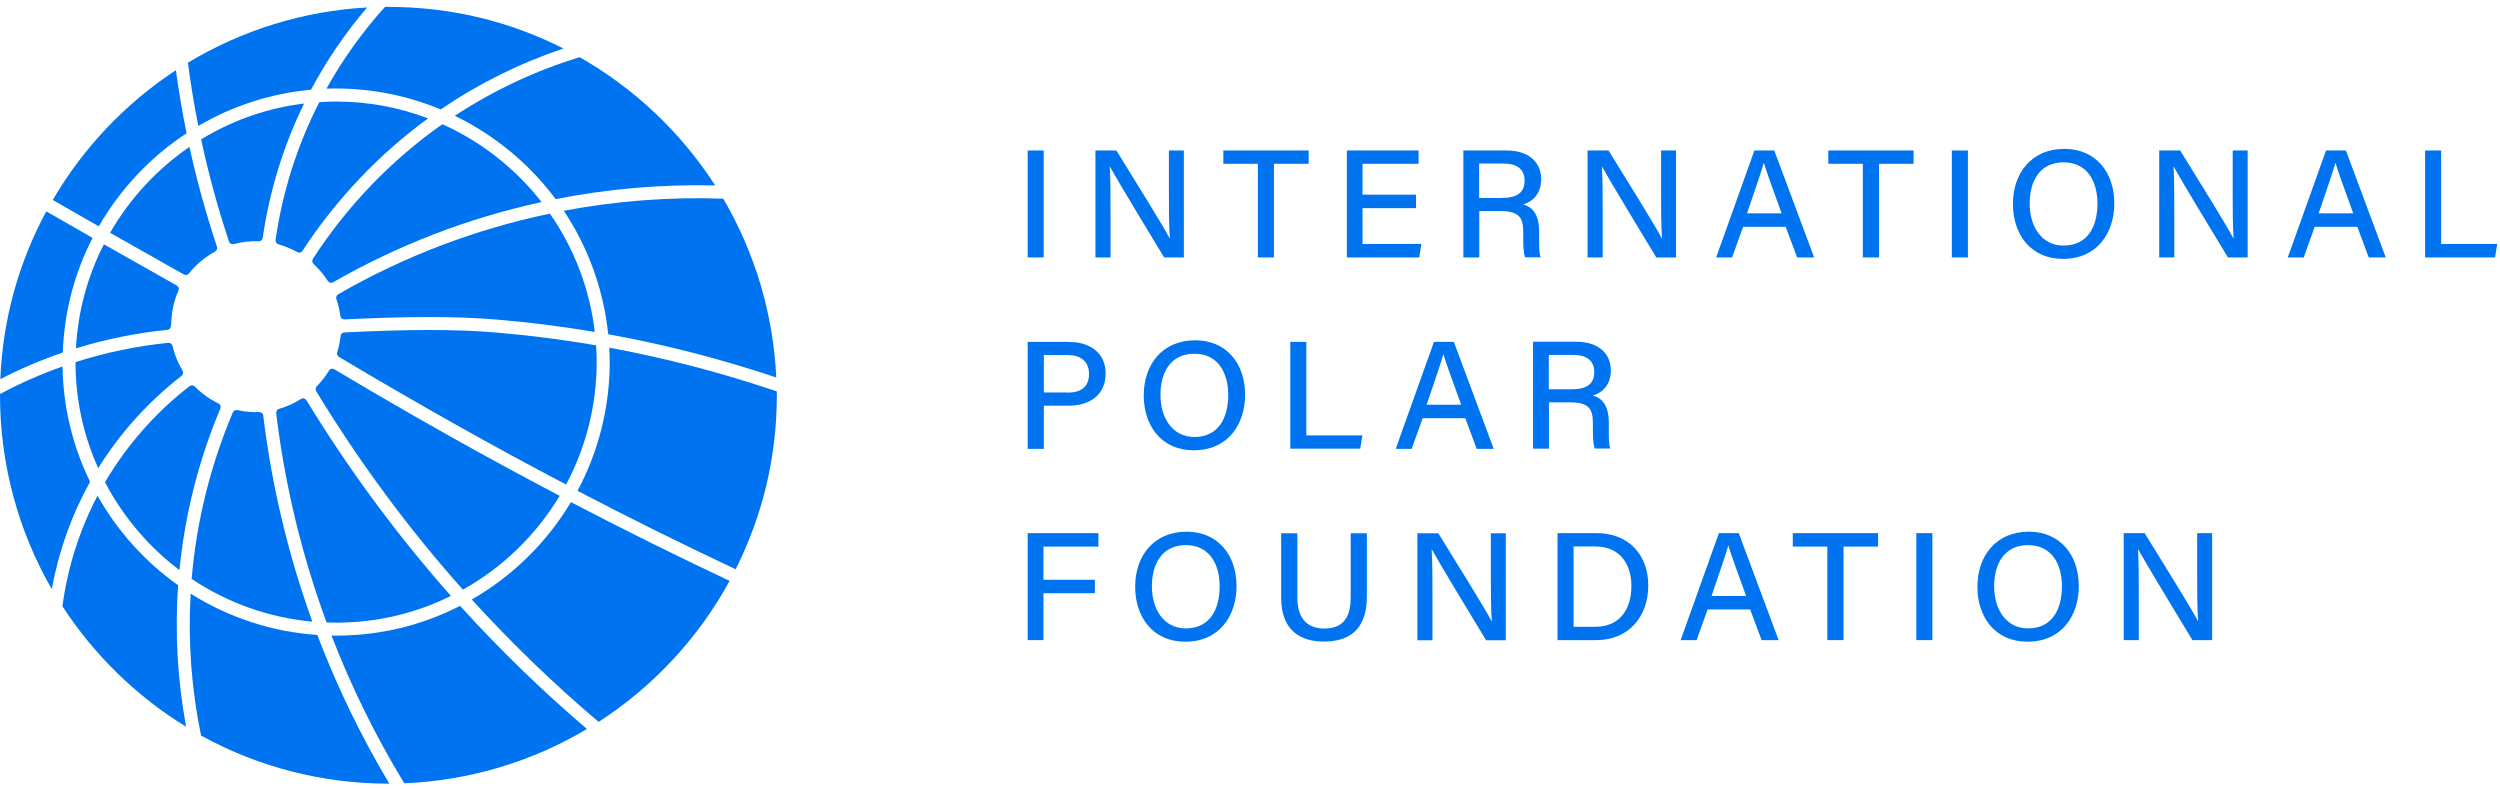 <svg width="279" height="88" viewBox="0 0 279 88" fill="none" xmlns="http://www.w3.org/2000/svg">
<g clip-path="url(#clip0_5784_9484)">
<path d="M29.383 46.369C29.354 46.149 29.17 45.986 28.957 45.986C28.957 45.986 28.943 45.986 28.936 45.986C28.141 46.021 27.318 45.95 26.495 45.766C26.283 45.716 26.063 45.823 25.985 46.021C23.474 51.966 21.927 58.216 21.388 64.607C25.403 67.296 30.057 68.942 34.859 69.374C32.171 61.94 30.326 54.201 29.376 46.376L29.383 46.369Z" fill="#0074F0"/>
<path d="M21.274 66.253C20.97 71.552 21.36 76.88 22.438 82.087C28.801 85.605 36.03 87.457 43.344 87.457C43.379 87.457 43.415 87.457 43.45 87.457C40.286 82.157 37.583 76.582 35.413 70.864C30.404 70.523 25.524 68.927 21.274 66.253Z" fill="#0074F0"/>
<path d="M20.026 63.629C20.636 57.422 22.169 51.356 24.595 45.589C24.687 45.369 24.595 45.128 24.368 45.021C23.389 44.546 22.509 43.915 21.757 43.148C21.594 42.978 21.339 42.957 21.161 43.092C17.38 46.007 14.117 49.718 11.719 53.818C13.713 57.634 16.579 61.025 20.033 63.629H20.026Z" fill="#0074F0"/>
<path d="M19.877 65.317C16.195 62.699 13.088 59.251 10.882 55.321C8.867 59.173 7.548 63.323 6.966 67.658C10.485 73.084 15.259 77.731 20.771 81.108C19.806 75.894 19.508 70.587 19.877 65.309V65.317Z" fill="#0074F0"/>
<path d="M6.987 40.893C4.59 41.737 2.242 42.773 0 43.971V44.12C0 51.718 1.993 59.188 5.782 65.75C6.548 61.508 7.988 57.478 10.052 53.768C8.08 49.732 7.051 45.404 6.98 40.9L6.987 40.893Z" fill="#0074F0"/>
<path d="M10.96 52.249C13.393 48.326 16.607 44.765 20.267 41.942C20.445 41.8 20.487 41.559 20.367 41.353C19.856 40.502 19.48 39.58 19.253 38.615C19.203 38.388 18.998 38.232 18.778 38.26C15.28 38.615 11.797 39.331 8.428 40.41C8.428 44.524 9.279 48.504 10.96 52.249Z" fill="#0074F0"/>
<path d="M7.009 39.345C7.165 34.841 8.286 30.535 10.329 26.548C8.882 25.725 7.449 24.902 6.016 24.079L5.165 23.59C2.036 29.393 0.312 35.692 0.036 42.311C2.292 41.147 4.632 40.154 6.995 39.345H7.009Z" fill="#0074F0"/>
<path d="M8.485 38.87C11.805 37.849 15.231 37.154 18.679 36.813C18.884 36.792 19.047 36.636 19.069 36.43C19.09 36.26 19.104 36.075 19.118 35.87C19.182 35.018 19.274 33.855 19.927 32.408C20.012 32.216 19.927 31.975 19.736 31.869C17.019 30.336 14.294 28.797 11.592 27.265C9.74 30.89 8.69 34.798 8.478 38.877L8.485 38.87Z" fill="#0074F0"/>
<path d="M11.024 25.265C13.422 21.093 16.806 17.504 20.821 14.872C20.36 12.623 19.962 10.261 19.629 7.835C14.018 11.51 9.272 16.511 5.888 22.314L6.938 22.917C8.3 23.697 9.662 24.484 11.031 25.265H11.024Z" fill="#0074F0"/>
<path d="M12.286 25.981C14.911 27.471 17.678 29.039 20.522 30.635C20.707 30.741 20.948 30.692 21.09 30.514C21.899 29.507 22.878 28.684 23.998 28.074C24.197 27.968 24.282 27.748 24.218 27.549C23.005 23.91 21.97 20.157 21.14 16.398C17.529 18.866 14.471 22.172 12.286 25.981Z" fill="#0074F0"/>
<path d="M34.711 10.012C36.441 6.749 38.548 3.663 40.974 0.833C33.93 1.216 27.021 3.344 20.97 6.998C21.282 9.388 21.672 11.758 22.133 14.056C26.021 11.779 30.249 10.424 34.711 10.012Z" fill="#0074F0"/>
<path d="M25.552 26.953C25.623 27.172 25.871 27.3 26.105 27.236C27.014 26.995 27.957 26.889 28.879 26.924C29.092 26.945 29.291 26.775 29.319 26.548C30.071 21.327 31.625 16.283 33.937 11.552C29.851 12.055 25.985 13.396 22.445 15.553C23.268 19.39 24.311 23.221 25.552 26.945V26.953Z" fill="#0074F0"/>
<path d="M37.505 9.878C41.528 9.878 45.458 10.665 49.182 12.212C53.431 9.318 58.035 7.033 62.887 5.416C56.801 2.337 50.225 0.77 43.343 0.77C43.266 0.77 43.188 0.77 43.109 0.77C43.06 0.77 43.01 0.77 42.961 0.77C40.449 3.543 38.257 6.615 36.434 9.892C36.753 9.878 37.129 9.871 37.512 9.871L37.505 9.878Z" fill="#0074F0"/>
<path d="M35.633 11.403C33.171 16.22 31.526 21.391 30.752 26.776C30.724 26.995 30.866 27.208 31.093 27.272C31.817 27.478 32.519 27.769 33.178 28.137C33.384 28.251 33.625 28.194 33.753 28.003C37.456 22.306 42.301 17.199 47.771 13.212C44.479 11.963 41.024 11.332 37.513 11.332C36.945 11.332 36.342 11.353 35.64 11.403H35.633Z" fill="#0074F0"/>
<path d="M62.008 22.221C67.867 21.065 73.855 20.555 79.814 20.696C76.018 14.794 70.79 9.85 64.689 6.381C59.759 7.885 55.077 10.084 50.757 12.921C55.191 15.071 59.071 18.277 62.008 22.221Z" fill="#0074F0"/>
<path d="M49.359 13.864C43.691 17.844 38.697 23.037 34.916 28.889C34.802 29.067 34.838 29.315 35.001 29.464C35.604 30.024 36.136 30.656 36.576 31.344C36.711 31.55 36.966 31.621 37.172 31.5C44.436 27.336 52.268 24.328 60.44 22.547C57.517 18.802 53.694 15.801 49.359 13.857V13.864Z" fill="#0074F0"/>
<path d="M37.548 33.387C37.754 33.997 37.903 34.622 37.981 35.246C38.009 35.473 38.194 35.643 38.413 35.643C38.413 35.643 38.428 35.643 38.435 35.643C41.528 35.501 44.72 35.381 47.891 35.381C50.501 35.381 53.098 35.459 55.602 35.679C59.191 35.984 62.816 36.445 66.378 37.048C65.831 32.323 64.1 27.762 61.369 23.839C53.048 25.577 45.096 28.606 37.732 32.848C37.548 32.955 37.47 33.181 37.541 33.387H37.548Z" fill="#0074F0"/>
<path d="M62.923 23.527C65.668 27.649 67.378 32.409 67.874 37.303C74.195 38.446 80.501 40.07 86.63 42.127C86.311 35.118 84.268 28.223 80.714 22.172C74.769 21.959 68.782 22.413 62.916 23.52L62.923 23.527Z" fill="#0074F0"/>
<path d="M86.68 43.68C80.572 41.602 74.287 39.963 67.995 38.8C68.023 39.382 68.044 39.913 68.044 40.41C68.044 45.418 66.803 50.384 64.448 54.775C70.172 57.769 76.11 60.713 82.097 63.529C85.148 57.457 86.694 50.923 86.694 44.106C86.694 44.007 86.694 43.9 86.694 43.801C86.694 43.758 86.694 43.716 86.694 43.666L86.68 43.68Z" fill="#0074F0"/>
<path d="M66.519 38.537C62.852 37.905 59.142 37.43 55.488 37.118C53.027 36.905 50.473 36.827 47.898 36.827C44.727 36.827 41.528 36.948 38.42 37.097C38.208 37.104 38.03 37.274 38.009 37.501C37.945 38.111 37.817 38.721 37.633 39.303C37.569 39.509 37.647 39.721 37.824 39.828C46.28 44.886 55.517 50.079 63.178 54.072C65.413 49.887 66.59 45.17 66.59 40.41C66.59 39.842 66.569 39.239 66.519 38.537Z" fill="#0074F0"/>
<path d="M62.455 55.328L62.164 55.179C54.517 51.178 45.692 46.22 37.307 41.211C37.236 41.169 37.158 41.148 37.08 41.148C36.931 41.148 36.796 41.218 36.718 41.353C36.342 41.977 35.881 42.573 35.356 43.105C35.207 43.254 35.179 43.481 35.285 43.652C40.066 51.526 45.571 58.981 51.658 65.806C56.106 63.316 59.837 59.698 62.462 55.335L62.455 55.328Z" fill="#0074F0"/>
<path d="M37.505 69.488C42.003 69.488 46.316 68.481 50.331 66.501H50.324C44.351 59.762 38.924 52.413 34.199 44.666C34.136 44.567 34.036 44.489 33.923 44.461C33.809 44.432 33.696 44.453 33.603 44.517C32.83 45.007 32.007 45.376 31.156 45.624C30.936 45.688 30.794 45.894 30.823 46.106C31.78 54.08 33.674 61.94 36.448 69.467C36.803 69.481 37.158 69.488 37.512 69.488H37.505Z" fill="#0074F0"/>
<path d="M51.339 67.615C47.025 69.821 42.372 70.934 37.505 70.934C37.335 70.934 37.165 70.934 36.995 70.927C39.194 76.631 41.925 82.171 45.117 87.414C52.296 87.123 59.34 85.03 65.505 81.355C60.518 77.106 55.751 72.481 51.339 67.607V67.615Z" fill="#0074F0"/>
<path d="M52.651 66.906C57.056 71.744 61.816 76.341 66.803 80.562C72.904 76.625 77.955 71.191 81.424 64.827C75.429 62.004 69.478 59.053 63.717 56.038C61.022 60.536 57.205 64.288 52.651 66.906Z" fill="#0074F0"/>
</g>
<path d="M116.479 16.793H114.688V28.73H116.479V16.793Z" fill="#0074F0"/>
<path d="M123.875 18.607C124.603 19.959 128.369 26.188 129.918 28.73H132.12V16.793H130.45V21.238C130.45 23.185 130.45 25.102 130.556 26.589H130.526C129.873 25.296 126.289 19.558 124.588 16.793H122.25V28.73H123.935V24.166C123.935 22.011 123.935 19.915 123.844 18.607H123.875Z" fill="#0074F0"/>
<path d="M146.045 16.793H136.524V18.279H140.381V28.73H142.173V18.279H146.045V16.793Z" fill="#0074F0"/>
<path d="M158.618 27.228H152.058V23.23H158.026V21.728H152.058V18.279H158.315V16.793H150.312V28.73H158.391L158.618 27.228Z" fill="#0074F0"/>
<path d="M171.769 26.381V25.86C171.769 23.779 170.903 23.066 169.992 22.813C171.101 22.486 171.996 21.565 171.996 20.004C171.996 18.146 170.66 16.793 168.139 16.793H163.311V28.73H165.087V23.556H167.411C169.536 23.556 169.992 24.27 169.992 25.89V26.128C169.992 27.273 169.992 28.194 170.205 28.715H171.936C171.738 28.209 171.769 27.183 171.769 26.366V26.381ZM167.623 22.1H165.072V18.25H167.775C169.354 18.25 170.144 18.933 170.144 20.152C170.144 21.431 169.385 22.085 167.608 22.085L167.623 22.1Z" fill="#0074F0"/>
<path d="M185.375 21.238C185.375 23.185 185.375 25.102 185.481 26.589H185.45C184.798 25.296 181.214 19.558 179.513 16.793H177.175V28.73H178.86V24.166C178.86 22.011 178.86 19.915 178.769 18.607H178.799C179.528 19.959 183.294 26.188 184.843 28.73H187.045V16.793H185.375V21.238Z" fill="#0074F0"/>
<path d="M195.791 16.793L191.524 28.73H193.301L194.531 25.311H199.284L200.56 28.73H202.458L198.008 16.793H195.791ZM194.971 23.809C195.852 21.223 196.536 19.231 196.839 18.19H196.854C197.128 19.127 197.735 20.792 198.828 23.809H194.956H194.971Z" fill="#0074F0"/>
<path d="M207.894 28.73H209.701V18.279H213.558V16.793H204.037V18.279H207.894V28.73Z" fill="#0074F0"/>
<path d="M219.617 16.793H217.825V28.73H219.617V16.793Z" fill="#0074F0"/>
<path d="M230.384 16.614C226.709 16.614 224.644 19.334 224.644 22.753C224.644 26.172 226.633 28.893 230.232 28.893C234.058 28.893 235.957 25.979 235.957 22.694C235.957 19.126 233.8 16.614 230.384 16.614ZM230.308 27.406C227.802 27.406 226.511 25.236 226.511 22.709C226.511 20.182 227.665 18.116 230.292 18.116C232.919 18.116 234.074 20.212 234.074 22.724C234.074 25.236 233.011 27.406 230.292 27.406H230.308Z" fill="#0074F0"/>
<path d="M249.168 21.238C249.168 23.185 249.168 25.102 249.274 26.589H249.243C248.59 25.296 245.007 19.558 243.306 16.793H240.968V28.73H242.653V24.166C242.653 22.011 242.653 19.915 242.562 18.607H242.592C243.321 19.959 247.087 26.188 248.636 28.73H250.838V16.793H249.168V21.238Z" fill="#0074F0"/>
<path d="M261.801 16.793H259.584L255.317 28.73H257.094L258.324 25.311H263.077L264.353 28.73H266.251L261.801 16.793ZM258.764 23.809C259.645 21.223 260.328 19.231 260.632 18.19H260.647C260.921 19.127 261.528 20.792 262.621 23.809H258.749H258.764Z" fill="#0074F0"/>
<path d="M278.688 27.228H272.431V16.793H270.639V28.73H278.445L278.688 27.228Z" fill="#0074F0"/>
<path d="M119.349 38.153H114.688V50.09H116.495V45.274H119.273C121.642 45.274 123.389 44.055 123.389 41.676C123.389 39.476 121.749 38.168 119.365 38.168L119.349 38.153ZM119.137 43.802H116.495V39.625H119.197C120.549 39.625 121.536 40.309 121.536 41.721C121.536 43.133 120.701 43.817 119.137 43.817V43.802Z" fill="#0074F0"/>
<path d="M133.381 37.975C129.706 37.975 127.641 40.695 127.641 44.114C127.641 47.533 129.63 50.253 133.229 50.253C137.055 50.253 138.954 47.34 138.954 44.054C138.954 40.487 136.797 37.975 133.381 37.975ZM133.305 48.767C130.799 48.767 129.508 46.596 129.508 44.069C129.508 41.542 130.662 39.476 133.29 39.476C135.917 39.476 137.071 41.572 137.071 44.084C137.071 46.596 136.008 48.767 133.29 48.767H133.305Z" fill="#0074F0"/>
<path d="M145.787 38.153H143.995V50.075H151.8L152.043 48.589H145.787V38.153Z" fill="#0074F0"/>
<path d="M160.03 38.153L155.763 50.09H157.54L158.77 46.671H163.523L164.799 50.09H166.697L162.248 38.153H160.03ZM159.21 45.169C160.091 42.583 160.775 40.591 161.078 39.551H161.093C161.367 40.487 161.974 42.152 163.068 45.169H159.195H159.21Z" fill="#0074F0"/>
<path d="M179.771 41.349C179.771 39.491 178.435 38.139 175.914 38.139H171.085V50.075H172.862V44.902H175.185C177.311 44.902 177.767 45.616 177.767 47.236V47.474C177.767 48.618 177.767 49.54 177.979 50.06H179.71C179.513 49.555 179.543 48.529 179.543 47.712V47.191C179.543 45.11 178.678 44.397 177.767 44.144C178.875 43.817 179.771 42.895 179.771 41.335V41.349ZM175.398 43.445H172.847V39.61H175.55C177.129 39.61 177.919 40.294 177.919 41.513C177.919 42.791 177.159 43.445 175.383 43.445H175.398Z" fill="#0074F0"/>
<path d="M114.688 71.436H116.449V66.203H122.189V64.702H116.449V61H122.584V59.499H114.688V71.436Z" fill="#0074F0"/>
<path d="M132.424 59.336C128.749 59.336 126.684 62.056 126.684 65.475C126.684 68.894 128.673 71.614 132.272 71.614C136.099 71.614 137.997 68.701 137.997 65.416C137.997 61.848 135.841 59.336 132.424 59.336ZM132.348 70.128C129.842 70.128 128.552 67.958 128.552 65.43C128.552 62.904 129.706 60.837 132.333 60.837C134.96 60.837 136.114 62.933 136.114 65.445C136.114 67.958 135.051 70.128 132.333 70.128H132.348Z" fill="#0074F0"/>
<path d="M150.737 66.68C150.737 69.326 149.522 70.143 147.776 70.143C146.273 70.143 144.785 69.4 144.785 66.68V59.515H142.978V66.694C142.978 70.425 145.195 71.6 147.746 71.6C150.297 71.6 152.544 70.5 152.544 66.59V59.515H150.737V66.68Z" fill="#0074F0"/>
<path d="M166.378 63.959C166.378 65.906 166.378 67.824 166.484 69.311H166.454C165.801 68.017 162.217 62.279 160.516 59.515H158.178V71.451H159.864V66.888C159.864 64.732 159.864 62.636 159.772 61.328H159.803C160.532 62.681 164.298 68.909 165.846 71.451H168.048V59.515H166.378V63.959Z" fill="#0074F0"/>
<path d="M178.222 59.499H173.819V71.436H178.162C181.7 71.436 183.947 68.864 183.947 65.341C183.947 61.818 181.654 59.499 178.222 59.499ZM178.04 69.949H175.61V60.986H178.04C180.88 60.986 182.064 63.096 182.064 65.371C182.064 68.002 180.773 69.949 178.025 69.949H178.04Z" fill="#0074F0"/>
<path d="M191.828 59.499L187.561 71.436H189.338L190.568 68.017H195.321L196.596 71.436H198.495L194.045 59.499H191.828ZM191.008 66.515C191.889 63.929 192.572 61.937 192.876 60.896H192.891C193.165 61.833 193.772 63.498 194.865 66.515H190.993H191.008Z" fill="#0074F0"/>
<path d="M200.074 61H203.931V71.436H205.738V61H209.595V59.499H200.074V61Z" fill="#0074F0"/>
<path d="M215.654 59.499H213.862V71.436H215.654V59.499Z" fill="#0074F0"/>
<path d="M226.42 59.336C222.745 59.336 220.68 62.056 220.68 65.475C220.68 68.894 222.669 71.614 226.268 71.614C230.095 71.614 231.993 68.701 231.993 65.416C231.993 61.848 229.837 59.336 226.42 59.336ZM226.344 70.128C223.839 70.128 222.548 67.958 222.548 65.43C222.548 62.904 223.702 60.837 226.329 60.837C228.956 60.837 230.11 62.933 230.11 65.445C230.11 67.958 229.047 70.128 226.329 70.128H226.344Z" fill="#0074F0"/>
<path d="M245.204 59.499V63.944C245.204 65.891 245.204 67.808 245.31 69.295H245.28C244.627 68.002 241.043 62.264 239.343 59.499H237.004V71.436H238.69V66.872C238.69 64.717 238.69 62.621 238.599 61.312H238.629C239.358 62.665 243.124 68.894 244.673 71.436H246.875V59.499H245.204Z" fill="#0074F0"/>
<defs>
<clipPath id="clip0_5784_9484">
<rect width="86.688" height="86.688" fill="white" transform="translate(0 0.77)"/>
</clipPath>
</defs>
</svg>

